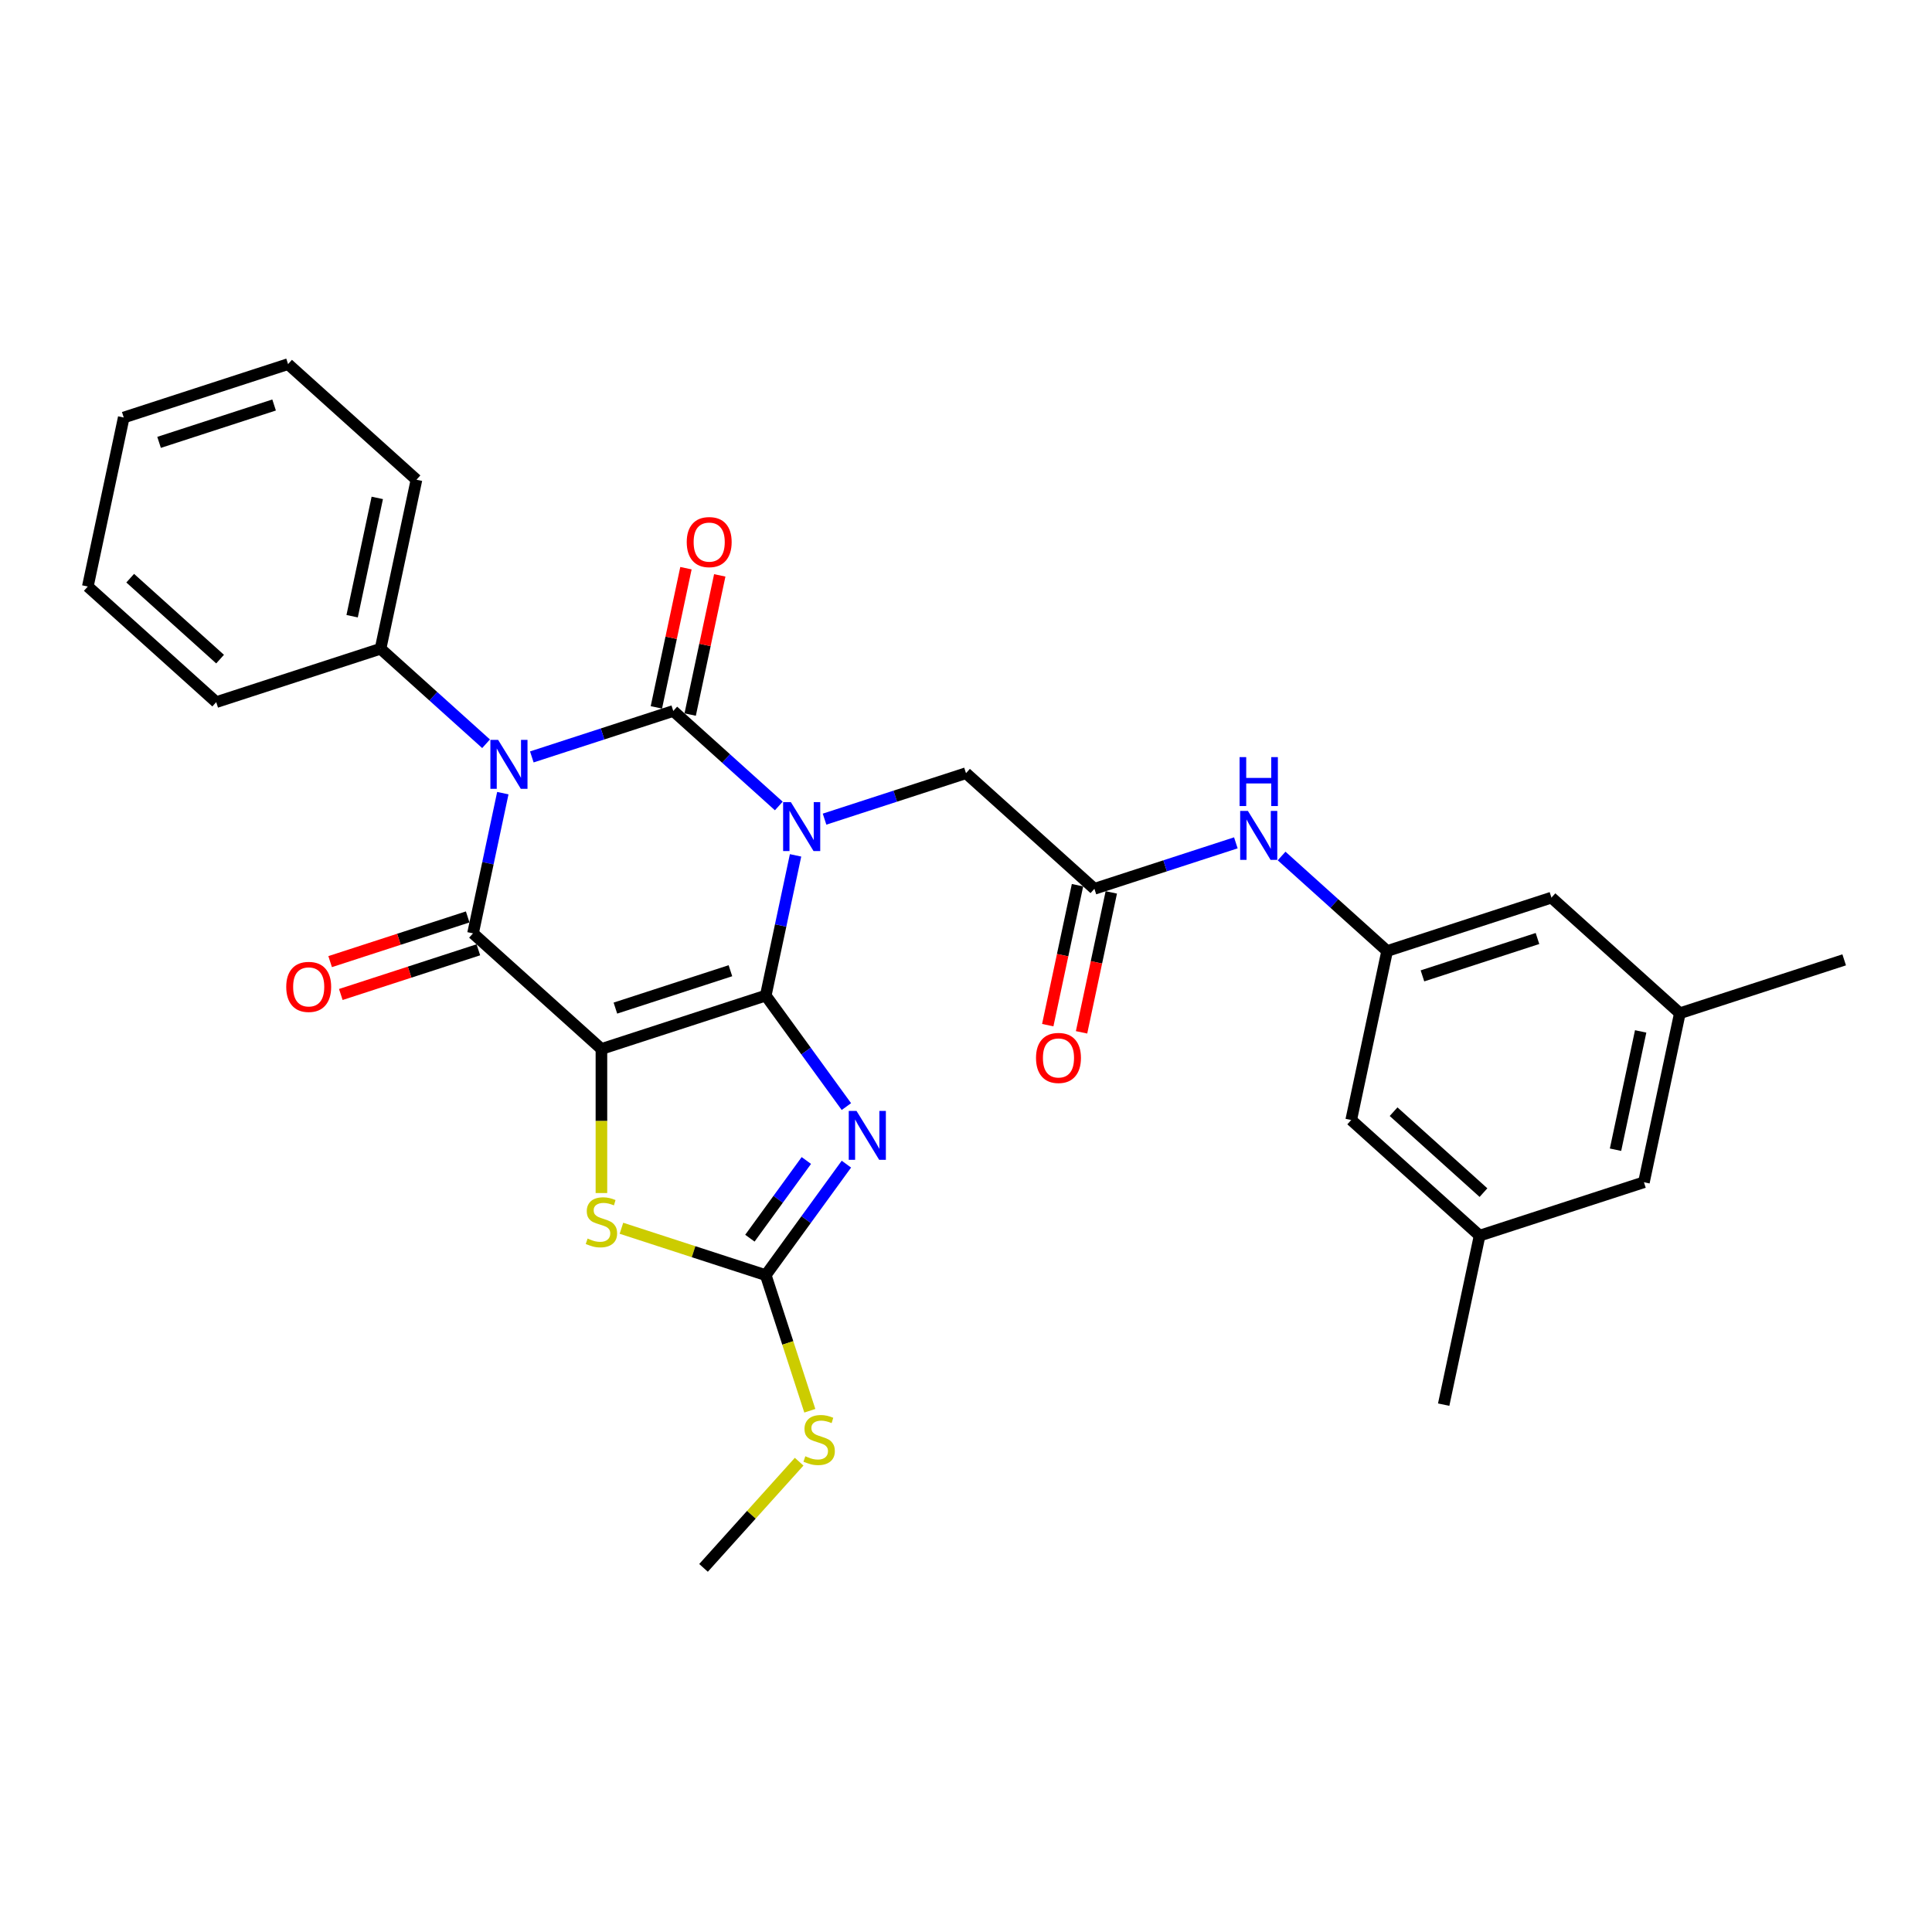 <?xml version='1.0' encoding='iso-8859-1'?>
<svg version='1.1' baseProfile='full'
              xmlns='http://www.w3.org/2000/svg'
                      xmlns:rdkit='http://www.rdkit.org/xml'
                      xmlns:xlink='http://www.w3.org/1999/xlink'
                  xml:space='preserve'
width='1000px' height='1000px' viewBox='0 0 1000 1000'>
<!-- END OF HEADER -->
<rect style='opacity:1.0;fill:#FFFFFF;stroke:none' width='1000' height='1000' x='0' y='0'> </rect>
<path class='bond-0' d='M 396.352,515.312 L 404.065,479.023' style='fill:none;fill-rule:evenodd;stroke:#000000;stroke-width:6px;stroke-linecap:butt;stroke-linejoin:miter;stroke-opacity:1' />
<path class='bond-0' d='M 404.065,479.023 L 411.779,442.734' style='fill:none;fill-rule:evenodd;stroke:#0000FF;stroke-width:6px;stroke-linecap:butt;stroke-linejoin:miter;stroke-opacity:1' />
<path class='bond-1' d='M 396.352,515.312 L 311.297,542.948' style='fill:none;fill-rule:evenodd;stroke:#000000;stroke-width:6px;stroke-linecap:butt;stroke-linejoin:miter;stroke-opacity:1' />
<path class='bond-1' d='M 378.066,502.447 L 318.528,521.792' style='fill:none;fill-rule:evenodd;stroke:#000000;stroke-width:6px;stroke-linecap:butt;stroke-linejoin:miter;stroke-opacity:1' />
<path class='bond-5' d='M 396.352,515.312 L 417.222,544.038' style='fill:none;fill-rule:evenodd;stroke:#000000;stroke-width:6px;stroke-linecap:butt;stroke-linejoin:miter;stroke-opacity:1' />
<path class='bond-5' d='M 417.222,544.038 L 438.093,572.765' style='fill:none;fill-rule:evenodd;stroke:#0000FF;stroke-width:6px;stroke-linecap:butt;stroke-linejoin:miter;stroke-opacity:1' />
<path class='bond-2' d='M 403.105,417.173 L 375.795,392.583' style='fill:none;fill-rule:evenodd;stroke:#0000FF;stroke-width:6px;stroke-linecap:butt;stroke-linejoin:miter;stroke-opacity:1' />
<path class='bond-2' d='M 375.795,392.583 L 348.485,367.994' style='fill:none;fill-rule:evenodd;stroke:#000000;stroke-width:6px;stroke-linecap:butt;stroke-linejoin:miter;stroke-opacity:1' />
<path class='bond-8' d='M 426.786,423.988 L 463.393,412.093' style='fill:none;fill-rule:evenodd;stroke:#0000FF;stroke-width:6px;stroke-linecap:butt;stroke-linejoin:miter;stroke-opacity:1' />
<path class='bond-8' d='M 463.393,412.093 L 500,400.199' style='fill:none;fill-rule:evenodd;stroke:#000000;stroke-width:6px;stroke-linecap:butt;stroke-linejoin:miter;stroke-opacity:1' />
<path class='bond-4' d='M 311.297,542.948 L 244.836,483.107' style='fill:none;fill-rule:evenodd;stroke:#000000;stroke-width:6px;stroke-linecap:butt;stroke-linejoin:miter;stroke-opacity:1' />
<path class='bond-6' d='M 311.297,542.948 L 311.297,580.232' style='fill:none;fill-rule:evenodd;stroke:#000000;stroke-width:6px;stroke-linecap:butt;stroke-linejoin:miter;stroke-opacity:1' />
<path class='bond-6' d='M 311.297,580.232 L 311.297,617.516' style='fill:none;fill-rule:evenodd;stroke:#CCCC00;stroke-width:6px;stroke-linecap:butt;stroke-linejoin:miter;stroke-opacity:1' />
<path class='bond-10' d='M 357.233,369.853 L 364.889,333.832' style='fill:none;fill-rule:evenodd;stroke:#000000;stroke-width:6px;stroke-linecap:butt;stroke-linejoin:miter;stroke-opacity:1' />
<path class='bond-10' d='M 364.889,333.832 L 372.545,297.811' style='fill:none;fill-rule:evenodd;stroke:#FF0000;stroke-width:6px;stroke-linecap:butt;stroke-linejoin:miter;stroke-opacity:1' />
<path class='bond-10' d='M 339.737,366.134 L 347.394,330.113' style='fill:none;fill-rule:evenodd;stroke:#000000;stroke-width:6px;stroke-linecap:butt;stroke-linejoin:miter;stroke-opacity:1' />
<path class='bond-10' d='M 347.394,330.113 L 355.05,294.093' style='fill:none;fill-rule:evenodd;stroke:#FF0000;stroke-width:6px;stroke-linecap:butt;stroke-linejoin:miter;stroke-opacity:1' />
<path class='bond-31' d='M 348.485,367.994 L 311.878,379.888' style='fill:none;fill-rule:evenodd;stroke:#000000;stroke-width:6px;stroke-linecap:butt;stroke-linejoin:miter;stroke-opacity:1' />
<path class='bond-31' d='M 311.878,379.888 L 275.271,391.782' style='fill:none;fill-rule:evenodd;stroke:#0000FF;stroke-width:6px;stroke-linecap:butt;stroke-linejoin:miter;stroke-opacity:1' />
<path class='bond-3' d='M 260.263,410.529 L 252.55,446.818' style='fill:none;fill-rule:evenodd;stroke:#0000FF;stroke-width:6px;stroke-linecap:butt;stroke-linejoin:miter;stroke-opacity:1' />
<path class='bond-3' d='M 252.55,446.818 L 244.836,483.107' style='fill:none;fill-rule:evenodd;stroke:#000000;stroke-width:6px;stroke-linecap:butt;stroke-linejoin:miter;stroke-opacity:1' />
<path class='bond-11' d='M 251.59,384.968 L 224.28,360.378' style='fill:none;fill-rule:evenodd;stroke:#0000FF;stroke-width:6px;stroke-linecap:butt;stroke-linejoin:miter;stroke-opacity:1' />
<path class='bond-11' d='M 224.28,360.378 L 196.97,335.788' style='fill:none;fill-rule:evenodd;stroke:#000000;stroke-width:6px;stroke-linecap:butt;stroke-linejoin:miter;stroke-opacity:1' />
<path class='bond-12' d='M 242.073,474.601 L 206.477,486.167' style='fill:none;fill-rule:evenodd;stroke:#000000;stroke-width:6px;stroke-linecap:butt;stroke-linejoin:miter;stroke-opacity:1' />
<path class='bond-12' d='M 206.477,486.167 L 170.88,497.733' style='fill:none;fill-rule:evenodd;stroke:#FF0000;stroke-width:6px;stroke-linecap:butt;stroke-linejoin:miter;stroke-opacity:1' />
<path class='bond-12' d='M 247.6,491.612 L 212.004,503.178' style='fill:none;fill-rule:evenodd;stroke:#000000;stroke-width:6px;stroke-linecap:butt;stroke-linejoin:miter;stroke-opacity:1' />
<path class='bond-12' d='M 212.004,503.178 L 176.407,514.744' style='fill:none;fill-rule:evenodd;stroke:#FF0000;stroke-width:6px;stroke-linecap:butt;stroke-linejoin:miter;stroke-opacity:1' />
<path class='bond-7' d='M 438.093,602.563 L 417.222,631.289' style='fill:none;fill-rule:evenodd;stroke:#0000FF;stroke-width:6px;stroke-linecap:butt;stroke-linejoin:miter;stroke-opacity:1' />
<path class='bond-7' d='M 417.222,631.289 L 396.352,660.016' style='fill:none;fill-rule:evenodd;stroke:#000000;stroke-width:6px;stroke-linecap:butt;stroke-linejoin:miter;stroke-opacity:1' />
<path class='bond-7' d='M 417.362,600.668 L 402.752,620.776' style='fill:none;fill-rule:evenodd;stroke:#0000FF;stroke-width:6px;stroke-linecap:butt;stroke-linejoin:miter;stroke-opacity:1' />
<path class='bond-7' d='M 402.752,620.776 L 388.143,640.884' style='fill:none;fill-rule:evenodd;stroke:#000000;stroke-width:6px;stroke-linecap:butt;stroke-linejoin:miter;stroke-opacity:1' />
<path class='bond-30' d='M 321.653,635.745 L 359.002,647.88' style='fill:none;fill-rule:evenodd;stroke:#CCCC00;stroke-width:6px;stroke-linecap:butt;stroke-linejoin:miter;stroke-opacity:1' />
<path class='bond-30' d='M 359.002,647.88 L 396.352,660.016' style='fill:none;fill-rule:evenodd;stroke:#000000;stroke-width:6px;stroke-linecap:butt;stroke-linejoin:miter;stroke-opacity:1' />
<path class='bond-16' d='M 396.352,660.016 L 407.755,695.111' style='fill:none;fill-rule:evenodd;stroke:#000000;stroke-width:6px;stroke-linecap:butt;stroke-linejoin:miter;stroke-opacity:1' />
<path class='bond-16' d='M 407.755,695.111 L 419.158,730.207' style='fill:none;fill-rule:evenodd;stroke:#CCCC00;stroke-width:6px;stroke-linecap:butt;stroke-linejoin:miter;stroke-opacity:1' />
<path class='bond-9' d='M 500,400.199 L 566.461,460.04' style='fill:none;fill-rule:evenodd;stroke:#000000;stroke-width:6px;stroke-linecap:butt;stroke-linejoin:miter;stroke-opacity:1' />
<path class='bond-13' d='M 566.461,460.04 L 603.068,448.146' style='fill:none;fill-rule:evenodd;stroke:#000000;stroke-width:6px;stroke-linecap:butt;stroke-linejoin:miter;stroke-opacity:1' />
<path class='bond-13' d='M 603.068,448.146 L 639.674,436.252' style='fill:none;fill-rule:evenodd;stroke:#0000FF;stroke-width:6px;stroke-linecap:butt;stroke-linejoin:miter;stroke-opacity:1' />
<path class='bond-15' d='M 557.713,458.181 L 550.015,494.399' style='fill:none;fill-rule:evenodd;stroke:#000000;stroke-width:6px;stroke-linecap:butt;stroke-linejoin:miter;stroke-opacity:1' />
<path class='bond-15' d='M 550.015,494.399 L 542.316,530.616' style='fill:none;fill-rule:evenodd;stroke:#FF0000;stroke-width:6px;stroke-linecap:butt;stroke-linejoin:miter;stroke-opacity:1' />
<path class='bond-15' d='M 575.208,461.9 L 567.51,498.117' style='fill:none;fill-rule:evenodd;stroke:#000000;stroke-width:6px;stroke-linecap:butt;stroke-linejoin:miter;stroke-opacity:1' />
<path class='bond-15' d='M 567.51,498.117 L 559.812,534.335' style='fill:none;fill-rule:evenodd;stroke:#FF0000;stroke-width:6px;stroke-linecap:butt;stroke-linejoin:miter;stroke-opacity:1' />
<path class='bond-22' d='M 196.97,335.788 L 215.564,248.311' style='fill:none;fill-rule:evenodd;stroke:#000000;stroke-width:6px;stroke-linecap:butt;stroke-linejoin:miter;stroke-opacity:1' />
<path class='bond-22' d='M 182.263,318.948 L 195.279,257.713' style='fill:none;fill-rule:evenodd;stroke:#000000;stroke-width:6px;stroke-linecap:butt;stroke-linejoin:miter;stroke-opacity:1' />
<path class='bond-23' d='M 196.97,335.788 L 111.915,363.424' style='fill:none;fill-rule:evenodd;stroke:#000000;stroke-width:6px;stroke-linecap:butt;stroke-linejoin:miter;stroke-opacity:1' />
<path class='bond-14' d='M 663.356,443.066 L 690.666,467.656' style='fill:none;fill-rule:evenodd;stroke:#0000FF;stroke-width:6px;stroke-linecap:butt;stroke-linejoin:miter;stroke-opacity:1' />
<path class='bond-14' d='M 690.666,467.656 L 717.976,492.246' style='fill:none;fill-rule:evenodd;stroke:#000000;stroke-width:6px;stroke-linecap:butt;stroke-linejoin:miter;stroke-opacity:1' />
<path class='bond-19' d='M 717.976,492.246 L 699.382,579.723' style='fill:none;fill-rule:evenodd;stroke:#000000;stroke-width:6px;stroke-linecap:butt;stroke-linejoin:miter;stroke-opacity:1' />
<path class='bond-20' d='M 717.976,492.246 L 803.03,464.61' style='fill:none;fill-rule:evenodd;stroke:#000000;stroke-width:6px;stroke-linecap:butt;stroke-linejoin:miter;stroke-opacity:1' />
<path class='bond-20' d='M 736.261,505.112 L 795.799,485.766' style='fill:none;fill-rule:evenodd;stroke:#000000;stroke-width:6px;stroke-linecap:butt;stroke-linejoin:miter;stroke-opacity:1' />
<path class='bond-26' d='M 413.631,756.572 L 388.889,784.051' style='fill:none;fill-rule:evenodd;stroke:#CCCC00;stroke-width:6px;stroke-linecap:butt;stroke-linejoin:miter;stroke-opacity:1' />
<path class='bond-26' d='M 388.889,784.051 L 364.146,811.531' style='fill:none;fill-rule:evenodd;stroke:#000000;stroke-width:6px;stroke-linecap:butt;stroke-linejoin:miter;stroke-opacity:1' />
<path class='bond-17' d='M 765.843,639.565 L 699.382,579.723' style='fill:none;fill-rule:evenodd;stroke:#000000;stroke-width:6px;stroke-linecap:butt;stroke-linejoin:miter;stroke-opacity:1' />
<path class='bond-17' d='M 767.842,617.296 L 721.319,575.407' style='fill:none;fill-rule:evenodd;stroke:#000000;stroke-width:6px;stroke-linecap:butt;stroke-linejoin:miter;stroke-opacity:1' />
<path class='bond-24' d='M 765.843,639.565 L 747.249,727.042' style='fill:none;fill-rule:evenodd;stroke:#000000;stroke-width:6px;stroke-linecap:butt;stroke-linejoin:miter;stroke-opacity:1' />
<path class='bond-33' d='M 765.843,639.565 L 850.897,611.929' style='fill:none;fill-rule:evenodd;stroke:#000000;stroke-width:6px;stroke-linecap:butt;stroke-linejoin:miter;stroke-opacity:1' />
<path class='bond-18' d='M 869.491,524.452 L 803.03,464.61' style='fill:none;fill-rule:evenodd;stroke:#000000;stroke-width:6px;stroke-linecap:butt;stroke-linejoin:miter;stroke-opacity:1' />
<path class='bond-21' d='M 869.491,524.452 L 850.897,611.929' style='fill:none;fill-rule:evenodd;stroke:#000000;stroke-width:6px;stroke-linecap:butt;stroke-linejoin:miter;stroke-opacity:1' />
<path class='bond-21' d='M 849.206,533.854 L 836.191,595.088' style='fill:none;fill-rule:evenodd;stroke:#000000;stroke-width:6px;stroke-linecap:butt;stroke-linejoin:miter;stroke-opacity:1' />
<path class='bond-25' d='M 869.491,524.452 L 954.545,496.816' style='fill:none;fill-rule:evenodd;stroke:#000000;stroke-width:6px;stroke-linecap:butt;stroke-linejoin:miter;stroke-opacity:1' />
<path class='bond-27' d='M 215.564,248.311 L 149.103,188.469' style='fill:none;fill-rule:evenodd;stroke:#000000;stroke-width:6px;stroke-linecap:butt;stroke-linejoin:miter;stroke-opacity:1' />
<path class='bond-28' d='M 111.915,363.424 L 45.455,303.582' style='fill:none;fill-rule:evenodd;stroke:#000000;stroke-width:6px;stroke-linecap:butt;stroke-linejoin:miter;stroke-opacity:1' />
<path class='bond-28' d='M 113.914,341.156 L 67.392,299.267' style='fill:none;fill-rule:evenodd;stroke:#000000;stroke-width:6px;stroke-linecap:butt;stroke-linejoin:miter;stroke-opacity:1' />
<path class='bond-32' d='M 149.103,188.469 L 64.048,216.105' style='fill:none;fill-rule:evenodd;stroke:#000000;stroke-width:6px;stroke-linecap:butt;stroke-linejoin:miter;stroke-opacity:1' />
<path class='bond-32' d='M 141.872,209.626 L 82.334,228.971' style='fill:none;fill-rule:evenodd;stroke:#000000;stroke-width:6px;stroke-linecap:butt;stroke-linejoin:miter;stroke-opacity:1' />
<path class='bond-29' d='M 45.455,303.582 L 64.048,216.105' style='fill:none;fill-rule:evenodd;stroke:#000000;stroke-width:6px;stroke-linecap:butt;stroke-linejoin:miter;stroke-opacity:1' />
<path  class='atom-1' d='M 409.347 415.171
L 417.646 428.586
Q 418.469 429.91, 419.793 432.307
Q 421.116 434.703, 421.188 434.846
L 421.188 415.171
L 424.55 415.171
L 424.55 440.498
L 421.08 440.498
L 412.173 425.832
Q 411.136 424.115, 410.027 422.147
Q 408.954 420.18, 408.632 419.571
L 408.632 440.498
L 405.341 440.498
L 405.341 415.171
L 409.347 415.171
' fill='#0000FF'/>
<path  class='atom-4' d='M 257.832 382.966
L 266.131 396.381
Q 266.954 397.704, 268.278 400.101
Q 269.601 402.498, 269.673 402.641
L 269.673 382.966
L 273.035 382.966
L 273.035 408.293
L 269.565 408.293
L 260.658 393.626
Q 259.621 391.909, 258.512 389.942
Q 257.438 387.974, 257.116 387.366
L 257.116 408.293
L 253.825 408.293
L 253.825 382.966
L 257.832 382.966
' fill='#0000FF'/>
<path  class='atom-6' d='M 443.32 575
L 451.619 588.415
Q 452.442 589.739, 453.765 592.136
Q 455.089 594.532, 455.161 594.675
L 455.161 575
L 458.523 575
L 458.523 600.327
L 455.053 600.327
L 446.146 585.661
Q 445.108 583.944, 443.999 581.976
Q 442.926 580.009, 442.604 579.4
L 442.604 600.327
L 439.313 600.327
L 439.313 575
L 443.32 575
' fill='#0000FF'/>
<path  class='atom-7' d='M 304.143 641.072
Q 304.429 641.18, 305.609 641.681
Q 306.79 642.181, 308.078 642.503
Q 309.401 642.79, 310.689 642.79
Q 313.086 642.79, 314.481 641.645
Q 315.876 640.464, 315.876 638.425
Q 315.876 637.03, 315.161 636.172
Q 314.481 635.313, 313.408 634.848
Q 312.335 634.383, 310.546 633.846
Q 308.292 633.167, 306.933 632.523
Q 305.609 631.879, 304.643 630.52
Q 303.713 629.16, 303.713 626.871
Q 303.713 623.687, 305.86 621.719
Q 308.042 619.752, 312.335 619.752
Q 315.268 619.752, 318.595 621.147
L 317.772 623.902
Q 314.731 622.65, 312.442 622.65
Q 309.974 622.65, 308.614 623.687
Q 307.255 624.689, 307.291 626.441
Q 307.291 627.801, 307.97 628.624
Q 308.686 629.446, 309.687 629.911
Q 310.725 630.376, 312.442 630.913
Q 314.731 631.629, 316.091 632.344
Q 317.45 633.059, 318.416 634.526
Q 319.417 635.957, 319.417 638.425
Q 319.417 641.931, 317.056 643.827
Q 314.731 645.687, 310.832 645.687
Q 308.578 645.687, 306.861 645.186
Q 305.18 644.721, 303.177 643.899
L 304.143 641.072
' fill='#CCCC00'/>
<path  class='atom-11' d='M 355.453 280.588
Q 355.453 274.506, 358.458 271.108
Q 361.462 267.71, 367.079 267.71
Q 372.695 267.71, 375.7 271.108
Q 378.705 274.506, 378.705 280.588
Q 378.705 286.741, 375.664 290.246
Q 372.623 293.716, 367.079 293.716
Q 361.498 293.716, 358.458 290.246
Q 355.453 286.776, 355.453 280.588
M 367.079 290.854
Q 370.942 290.854, 373.017 288.279
Q 375.128 285.667, 375.128 280.588
Q 375.128 275.615, 373.017 273.111
Q 370.942 270.571, 367.079 270.571
Q 363.215 270.571, 361.105 273.075
Q 359.03 275.58, 359.03 280.588
Q 359.03 285.703, 361.105 288.279
Q 363.215 290.854, 367.079 290.854
' fill='#FF0000'/>
<path  class='atom-13' d='M 148.156 510.814
Q 148.156 504.733, 151.161 501.334
Q 154.166 497.936, 159.782 497.936
Q 165.398 497.936, 168.403 501.334
Q 171.408 504.733, 171.408 510.814
Q 171.408 516.967, 168.367 520.473
Q 165.327 523.943, 159.782 523.943
Q 154.201 523.943, 151.161 520.473
Q 148.156 517.003, 148.156 510.814
M 159.782 521.081
Q 163.645 521.081, 165.72 518.505
Q 167.831 515.894, 167.831 510.814
Q 167.831 505.842, 165.72 503.338
Q 163.645 500.798, 159.782 500.798
Q 155.918 500.798, 153.808 503.302
Q 151.733 505.806, 151.733 510.814
Q 151.733 515.93, 153.808 518.505
Q 155.918 521.081, 159.782 521.081
' fill='#FF0000'/>
<path  class='atom-14' d='M 645.917 419.741
L 654.216 433.156
Q 655.039 434.479, 656.362 436.876
Q 657.686 439.273, 657.757 439.416
L 657.757 419.741
L 661.12 419.741
L 661.12 445.068
L 657.65 445.068
L 648.743 430.401
Q 647.705 428.684, 646.596 426.717
Q 645.523 424.749, 645.201 424.141
L 645.201 445.068
L 641.91 445.068
L 641.91 419.741
L 645.917 419.741
' fill='#0000FF'/>
<path  class='atom-14' d='M 641.606 391.881
L 645.04 391.881
L 645.04 402.649
L 657.99 402.649
L 657.99 391.881
L 661.424 391.881
L 661.424 417.208
L 657.99 417.208
L 657.99 405.511
L 645.04 405.511
L 645.04 417.208
L 641.606 417.208
L 641.606 391.881
' fill='#0000FF'/>
<path  class='atom-16' d='M 536.241 547.589
Q 536.241 541.508, 539.246 538.11
Q 542.25 534.711, 547.867 534.711
Q 553.483 534.711, 556.488 538.11
Q 559.493 541.508, 559.493 547.589
Q 559.493 553.742, 556.452 557.248
Q 553.412 560.718, 547.867 560.718
Q 542.286 560.718, 539.246 557.248
Q 536.241 553.778, 536.241 547.589
M 547.867 557.856
Q 551.73 557.856, 553.805 555.28
Q 555.916 552.669, 555.916 547.589
Q 555.916 542.617, 553.805 540.113
Q 551.73 537.573, 547.867 537.573
Q 544.003 537.573, 541.893 540.077
Q 539.818 542.581, 539.818 547.589
Q 539.818 552.705, 541.893 555.28
Q 544.003 557.856, 547.867 557.856
' fill='#FF0000'/>
<path  class='atom-17' d='M 416.833 753.763
Q 417.119 753.87, 418.3 754.371
Q 419.48 754.872, 420.768 755.194
Q 422.092 755.48, 423.379 755.48
Q 425.776 755.48, 427.171 754.335
Q 428.566 753.155, 428.566 751.116
Q 428.566 749.721, 427.851 748.862
Q 427.171 748.003, 426.098 747.538
Q 425.025 747.073, 423.236 746.537
Q 420.983 745.857, 419.623 745.213
Q 418.3 744.569, 417.334 743.21
Q 416.404 741.851, 416.404 739.561
Q 416.404 736.377, 418.55 734.41
Q 420.732 732.442, 425.025 732.442
Q 427.958 732.442, 431.285 733.838
L 430.462 736.592
Q 427.422 735.34, 425.132 735.34
Q 422.664 735.34, 421.305 736.377
Q 419.945 737.379, 419.981 739.132
Q 419.981 740.491, 420.661 741.314
Q 421.376 742.137, 422.378 742.602
Q 423.415 743.067, 425.132 743.603
Q 427.422 744.319, 428.781 745.034
Q 430.14 745.75, 431.106 747.216
Q 432.108 748.647, 432.108 751.116
Q 432.108 754.621, 429.747 756.517
Q 427.422 758.378, 423.522 758.378
Q 421.269 758.378, 419.552 757.877
Q 417.87 757.412, 415.867 756.589
L 416.833 753.763
' fill='#CCCC00'/>
</svg>
